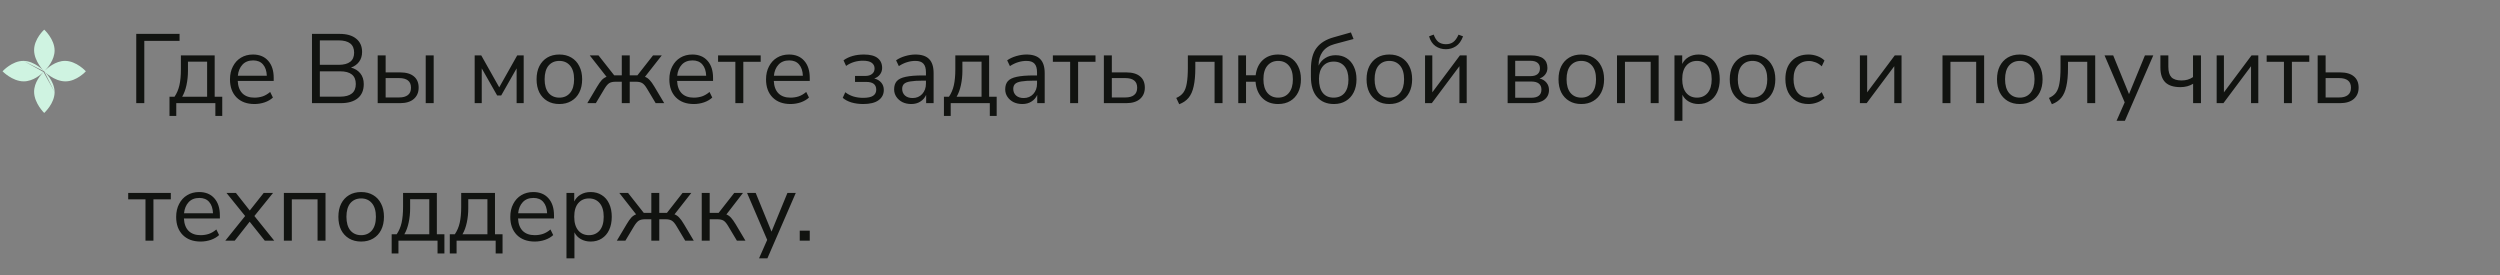 <?xml version="1.0" encoding="UTF-8"?> <svg xmlns="http://www.w3.org/2000/svg" width="509" height="56" viewBox="0 0 509 56" fill="none"><rect x="0" y="0" width="509" height="56" fill="#808080" stroke="none"/> <path fill-rule="evenodd" clip-rule="evenodd" d="M11.117 18.739C11.137 21.06 8.998 22.998 8.998 22.998C8.998 22.998 6.964 21.024 6.944 18.704C6.927 16.752 8.388 15.124 8.854 14.655M11.117 18.739C11.097 16.418 8.995 14.519 8.995 14.519ZM8.995 14.519C8.995 14.519 8.953 14.556 8.883 14.626ZM13.26 12.394C11.287 12.377 9.59 13.921 9.124 14.386C9.589 13.919 11.132 12.222 11.117 10.251C11.1 7.93 9 6.034 9 6.034C9 6.034 6.927 7.9 6.944 10.221C6.961 12.541 8.992 14.512 8.992 14.512C8.992 14.512 9.036 14.473 9.112 14.397C9.037 14.473 8.997 14.517 8.997 14.517C8.997 14.517 10.971 16.551 13.292 16.569C15.615 16.587 17.481 14.515 17.481 14.515C17.481 14.515 15.582 12.413 13.26 12.394ZM9.112 14.397C9.116 14.393 9.12 14.39 9.124 14.386C9.12 14.39 9.116 14.393 9.112 14.397ZM4.774 12.396C2.455 12.377 0.517 14.517 0.517 14.517C0.517 14.517 2.488 16.548 4.807 16.567C6.757 16.582 8.385 15.121 8.854 14.655M4.774 12.396C7.094 12.414 8.99 14.515 8.99 14.515ZM8.99 14.515C8.99 14.515 8.953 14.556 8.883 14.626Z" fill="#CFF3E1"></path> <path d="M27.74 21V6.9H36.56V8.32H29.38V21H27.74ZM34.509 23.6V19.7H35.529C35.995 19.02 36.329 18.24 36.529 17.36C36.729 16.467 36.829 15.393 36.829 14.14V11.28H43.709V19.7H45.249V23.6H43.849V21H35.889V23.6H34.509ZM37.089 19.7H42.169V12.56H38.269V14.42C38.269 15.42 38.169 16.387 37.969 17.32C37.769 18.253 37.475 19.047 37.089 19.7ZM51.805 21.18C50.271 21.18 49.058 20.733 48.165 19.84C47.271 18.933 46.825 17.707 46.825 16.16C46.825 15.16 47.025 14.28 47.425 13.52C47.825 12.747 48.371 12.153 49.065 11.74C49.771 11.313 50.585 11.1 51.505 11.1C52.825 11.1 53.858 11.527 54.605 12.38C55.351 13.22 55.725 14.38 55.725 15.86V16.48H48.405C48.458 17.587 48.778 18.433 49.365 19.02C49.951 19.593 50.765 19.88 51.805 19.88C52.391 19.88 52.951 19.793 53.485 19.62C54.018 19.433 54.525 19.133 55.005 18.72L55.565 19.86C55.125 20.273 54.565 20.6 53.885 20.84C53.205 21.067 52.511 21.18 51.805 21.18ZM51.545 12.3C50.625 12.3 49.898 12.587 49.365 13.16C48.831 13.733 48.518 14.487 48.425 15.42H54.325C54.285 14.433 54.025 13.667 53.545 13.12C53.078 12.573 52.411 12.3 51.545 12.3ZM63.521 21V6.9H69.161C70.615 6.9 71.734 7.227 72.521 7.88C73.321 8.52 73.721 9.42 73.721 10.58C73.721 11.353 73.521 12.013 73.121 12.56C72.721 13.107 72.168 13.507 71.461 13.76C72.275 13.973 72.908 14.367 73.361 14.94C73.828 15.513 74.061 16.24 74.061 17.12C74.061 18.373 73.654 19.333 72.841 20C72.028 20.667 70.881 21 69.401 21H63.521ZM65.121 13.2H68.921C71.041 13.2 72.101 12.373 72.101 10.72C72.101 9.053 71.041 8.22 68.921 8.22H65.121V13.2ZM65.121 19.68H69.241C71.374 19.68 72.441 18.82 72.441 17.1C72.441 15.38 71.374 14.52 69.241 14.52H65.121V19.68ZM76.897 21V11.28H78.517V14.74H81.457C82.697 14.74 83.637 15.013 84.277 15.56C84.917 16.093 85.237 16.853 85.237 17.84C85.237 18.813 84.903 19.587 84.237 20.16C83.583 20.72 82.657 21 81.457 21H76.897ZM86.677 21V11.28H88.297V21H86.677ZM78.517 19.84H81.297C82.043 19.84 82.623 19.68 83.037 19.36C83.463 19.04 83.677 18.54 83.677 17.86C83.677 17.193 83.47 16.7 83.057 16.38C82.643 16.06 82.057 15.9 81.297 15.9H78.517V19.84ZM96.643 21V11.28H97.983L101.643 17.78L105.303 11.28H106.623V21H105.183V13.92L102.043 19.44H101.223L98.083 13.92V21H96.643ZM113.886 21.18C112.94 21.18 112.12 20.973 111.426 20.56C110.733 20.147 110.193 19.567 109.806 18.82C109.433 18.06 109.246 17.167 109.246 16.14C109.246 15.113 109.433 14.227 109.806 13.48C110.193 12.72 110.733 12.133 111.426 11.72C112.12 11.307 112.94 11.1 113.886 11.1C114.82 11.1 115.633 11.307 116.326 11.72C117.033 12.133 117.573 12.72 117.946 13.48C118.333 14.227 118.526 15.113 118.526 16.14C118.526 17.167 118.333 18.06 117.946 18.82C117.573 19.567 117.033 20.147 116.326 20.56C115.633 20.973 114.82 21.18 113.886 21.18ZM113.886 19.88C114.793 19.88 115.52 19.56 116.066 18.92C116.613 18.267 116.886 17.34 116.886 16.14C116.886 14.927 116.613 14 116.066 13.36C115.52 12.72 114.793 12.4 113.886 12.4C112.966 12.4 112.233 12.72 111.686 13.36C111.153 14 110.886 14.927 110.886 16.14C110.886 17.34 111.153 18.267 111.686 18.92C112.233 19.56 112.966 19.88 113.886 19.88ZM119.575 21L121.575 17.64C121.921 17.053 122.235 16.607 122.515 16.3C122.808 15.993 123.135 15.773 123.495 15.64L120.075 11.28H121.855L125.055 15.34H126.595V11.28H128.215V15.34H129.775L132.955 11.28H134.735L131.315 15.64C131.675 15.773 131.995 15.993 132.275 16.3C132.568 16.607 132.888 17.053 133.235 17.64L135.235 21H133.495L131.735 18.06C131.401 17.487 131.075 17.107 130.755 16.92C130.448 16.733 130.021 16.64 129.475 16.64H128.215V21H126.595V16.64H125.335C124.788 16.64 124.361 16.733 124.055 16.92C123.748 17.107 123.421 17.487 123.075 18.06L121.315 21H119.575ZM141.258 21.18C139.724 21.18 138.511 20.733 137.618 19.84C136.724 18.933 136.278 17.707 136.278 16.16C136.278 15.16 136.478 14.28 136.878 13.52C137.278 12.747 137.824 12.153 138.518 11.74C139.224 11.313 140.038 11.1 140.958 11.1C142.278 11.1 143.311 11.527 144.058 12.38C144.804 13.22 145.178 14.38 145.178 15.86V16.48H137.858C137.911 17.587 138.231 18.433 138.818 19.02C139.404 19.593 140.218 19.88 141.258 19.88C141.844 19.88 142.404 19.793 142.938 19.62C143.471 19.433 143.978 19.133 144.458 18.72L145.018 19.86C144.578 20.273 144.018 20.6 143.338 20.84C142.658 21.067 141.964 21.18 141.258 21.18ZM140.998 12.3C140.078 12.3 139.351 12.587 138.818 13.16C138.284 13.733 137.971 14.487 137.878 15.42H143.778C143.738 14.433 143.478 13.667 142.998 13.12C142.531 12.573 141.864 12.3 140.998 12.3ZM149.718 21V12.58H146.198V11.28H154.878V12.58H151.338V21H149.718ZM160.945 21.18C159.412 21.18 158.199 20.733 157.305 19.84C156.412 18.933 155.965 17.707 155.965 16.16C155.965 15.16 156.165 14.28 156.565 13.52C156.965 12.747 157.512 12.153 158.205 11.74C158.912 11.313 159.725 11.1 160.645 11.1C161.965 11.1 162.999 11.527 163.745 12.38C164.492 13.22 164.865 14.38 164.865 15.86V16.48H157.545C157.599 17.587 157.919 18.433 158.505 19.02C159.092 19.593 159.905 19.88 160.945 19.88C161.532 19.88 162.092 19.793 162.625 19.62C163.159 19.433 163.665 19.133 164.145 18.72L164.705 19.86C164.265 20.273 163.705 20.6 163.025 20.84C162.345 21.067 161.652 21.18 160.945 21.18ZM160.685 12.3C159.765 12.3 159.039 12.587 158.505 13.16C157.972 13.733 157.659 14.487 157.565 15.42H163.465C163.425 14.433 163.165 13.667 162.685 13.12C162.219 12.573 161.552 12.3 160.685 12.3ZM175.742 21.18C174.902 21.18 174.108 21.073 173.362 20.86C172.628 20.633 172.035 20.32 171.582 19.92L172.102 18.78C172.568 19.153 173.115 19.44 173.742 19.64C174.368 19.827 175.022 19.92 175.702 19.92C176.662 19.92 177.348 19.78 177.762 19.5C178.188 19.22 178.402 18.807 178.402 18.26C178.402 17.207 177.728 16.68 176.382 16.68H174.082V15.46H176.182C176.755 15.46 177.208 15.327 177.542 15.06C177.888 14.793 178.062 14.42 178.062 13.94C178.062 13.46 177.875 13.08 177.502 12.8C177.128 12.507 176.528 12.36 175.702 12.36C174.408 12.36 173.262 12.713 172.262 13.42L171.742 12.28C172.835 11.493 174.222 11.1 175.902 11.1C177.142 11.1 178.068 11.34 178.682 11.82C179.295 12.3 179.602 12.973 179.602 13.84C179.602 14.333 179.455 14.773 179.162 15.16C178.882 15.533 178.495 15.807 178.002 15.98C178.602 16.127 179.075 16.407 179.422 16.82C179.768 17.22 179.942 17.72 179.942 18.32C179.942 19.187 179.588 19.88 178.882 20.4C178.175 20.92 177.128 21.18 175.742 21.18ZM185.543 21.18C184.876 21.18 184.276 21.053 183.743 20.8C183.223 20.533 182.81 20.173 182.503 19.72C182.196 19.267 182.043 18.76 182.043 18.2C182.043 17.493 182.223 16.933 182.583 16.52C182.956 16.107 183.563 15.813 184.403 15.64C185.256 15.453 186.416 15.36 187.883 15.36H188.523V14.74C188.523 13.913 188.35 13.32 188.003 12.96C187.67 12.587 187.13 12.4 186.383 12.4C185.796 12.4 185.23 12.487 184.683 12.66C184.136 12.82 183.576 13.087 183.003 13.46L182.443 12.28C182.95 11.92 183.563 11.633 184.283 11.42C185.016 11.207 185.716 11.1 186.383 11.1C187.636 11.1 188.563 11.407 189.163 12.02C189.776 12.633 190.083 13.587 190.083 14.88V21H188.563V19.32C188.31 19.893 187.916 20.347 187.383 20.68C186.863 21.013 186.25 21.18 185.543 21.18ZM185.803 19.96C186.603 19.96 187.256 19.687 187.763 19.14C188.27 18.58 188.523 17.873 188.523 17.02V16.42H187.903C186.823 16.42 185.97 16.473 185.343 16.58C184.73 16.673 184.296 16.847 184.043 17.1C183.803 17.34 183.683 17.673 183.683 18.1C183.683 18.647 183.87 19.093 184.243 19.44C184.63 19.787 185.15 19.96 185.803 19.96ZM192.184 23.6V19.7H193.204C193.671 19.02 194.004 18.24 194.204 17.36C194.404 16.467 194.504 15.393 194.504 14.14V11.28H201.384V19.7H202.924V23.6H201.524V21H193.564V23.6H192.184ZM194.764 19.7H199.844V12.56H195.944V14.42C195.944 15.42 195.844 16.387 195.644 17.32C195.444 18.253 195.151 19.047 194.764 19.7ZM208.16 21.18C207.494 21.18 206.894 21.053 206.36 20.8C205.84 20.533 205.427 20.173 205.12 19.72C204.814 19.267 204.66 18.76 204.66 18.2C204.66 17.493 204.84 16.933 205.2 16.52C205.574 16.107 206.18 15.813 207.02 15.64C207.874 15.453 209.034 15.36 210.5 15.36H211.14V14.74C211.14 13.913 210.967 13.32 210.62 12.96C210.287 12.587 209.747 12.4 209 12.4C208.414 12.4 207.847 12.487 207.3 12.66C206.754 12.82 206.194 13.087 205.62 13.46L205.06 12.28C205.567 11.92 206.18 11.633 206.9 11.42C207.634 11.207 208.334 11.1 209 11.1C210.254 11.1 211.18 11.407 211.78 12.02C212.394 12.633 212.7 13.587 212.7 14.88V21H211.18V19.32C210.927 19.893 210.534 20.347 210 20.68C209.48 21.013 208.867 21.18 208.16 21.18ZM208.42 19.96C209.22 19.96 209.874 19.687 210.38 19.14C210.887 18.58 211.14 17.873 211.14 17.02V16.42H210.52C209.44 16.42 208.587 16.473 207.96 16.58C207.347 16.673 206.914 16.847 206.66 17.1C206.42 17.34 206.3 17.673 206.3 18.1C206.3 18.647 206.487 19.093 206.86 19.44C207.247 19.787 207.767 19.96 208.42 19.96ZM217.882 21V12.58H214.362V11.28H223.042V12.58H219.502V21H217.882ZM224.748 21V11.28H226.368V14.74H229.308C230.548 14.74 231.488 15.013 232.128 15.56C232.768 16.093 233.088 16.853 233.088 17.84C233.088 18.813 232.755 19.587 232.088 20.16C231.435 20.72 230.508 21 229.308 21H224.748ZM226.368 19.84H229.148C229.895 19.84 230.475 19.68 230.888 19.36C231.315 19.04 231.528 18.54 231.528 17.86C231.528 17.193 231.322 16.7 230.908 16.38C230.495 16.06 229.908 15.9 229.148 15.9H226.368V19.84ZM240.087 21.22L239.487 19.94C240.087 19.687 240.561 19.333 240.907 18.88C241.254 18.413 241.494 17.773 241.627 16.96C241.774 16.147 241.847 15.08 241.847 13.76V11.28H248.907V21H247.287V12.58H243.367V13.82C243.367 15.34 243.254 16.593 243.027 17.58C242.814 18.567 242.467 19.347 241.987 19.92C241.507 20.493 240.874 20.927 240.087 21.22ZM260.232 21.18C258.898 21.18 257.825 20.773 257.012 19.96C256.198 19.133 255.738 18.027 255.632 16.64H253.692V21H252.112V11.28H253.692V15.32H255.652C255.812 14.013 256.292 12.987 257.092 12.24C257.905 11.48 258.952 11.1 260.232 11.1C261.178 11.1 261.998 11.307 262.692 11.72C263.385 12.133 263.918 12.72 264.292 13.48C264.678 14.227 264.872 15.113 264.872 16.14C264.872 17.167 264.678 18.06 264.292 18.82C263.918 19.567 263.385 20.147 262.692 20.56C261.998 20.973 261.178 21.18 260.232 21.18ZM260.232 19.88C261.152 19.88 261.878 19.56 262.412 18.92C262.958 18.267 263.232 17.34 263.232 16.14C263.232 14.927 262.958 14 262.412 13.36C261.878 12.72 261.152 12.4 260.232 12.4C259.325 12.4 258.598 12.72 258.052 13.36C257.505 14 257.232 14.927 257.232 16.14C257.232 17.34 257.505 18.267 258.052 18.92C258.598 19.56 259.325 19.88 260.232 19.88ZM271.583 21.18C270.143 21.18 269.003 20.707 268.163 19.76C267.323 18.813 266.903 17.44 266.903 15.64V14.14C266.903 12.207 267.289 10.74 268.063 9.74C268.836 8.727 270.009 8.007 271.583 7.58L275.043 6.6L275.583 7.94L271.703 8.98C270.623 9.273 269.809 9.8 269.263 10.56C268.729 11.307 268.463 12.227 268.463 13.32V13.36C268.769 12.707 269.223 12.193 269.823 11.82C270.423 11.433 271.129 11.24 271.943 11.24C272.783 11.24 273.523 11.44 274.163 11.84C274.803 12.24 275.296 12.813 275.643 13.56C276.003 14.293 276.183 15.16 276.183 16.16C276.183 17.173 275.989 18.06 275.603 18.82C275.229 19.567 274.696 20.147 274.003 20.56C273.323 20.973 272.516 21.18 271.583 21.18ZM271.523 19.88C272.469 19.88 273.209 19.567 273.743 18.94C274.276 18.3 274.543 17.387 274.543 16.2C274.543 15.04 274.276 14.14 273.743 13.5C273.209 12.86 272.476 12.54 271.543 12.54C270.609 12.54 269.876 12.853 269.343 13.48C268.809 14.107 268.543 14.967 268.543 16.06C268.543 17.313 268.803 18.267 269.323 18.92C269.843 19.56 270.576 19.88 271.523 19.88ZM282.871 21.18C281.924 21.18 281.104 20.973 280.411 20.56C279.717 20.147 279.177 19.567 278.791 18.82C278.417 18.06 278.231 17.167 278.231 16.14C278.231 15.113 278.417 14.227 278.791 13.48C279.177 12.72 279.717 12.133 280.411 11.72C281.104 11.307 281.924 11.1 282.871 11.1C283.804 11.1 284.617 11.307 285.311 11.72C286.017 12.133 286.557 12.72 286.931 13.48C287.317 14.227 287.511 15.113 287.511 16.14C287.511 17.167 287.317 18.06 286.931 18.82C286.557 19.567 286.017 20.147 285.311 20.56C284.617 20.973 283.804 21.18 282.871 21.18ZM282.871 19.88C283.777 19.88 284.504 19.56 285.051 18.92C285.597 18.267 285.871 17.34 285.871 16.14C285.871 14.927 285.597 14 285.051 13.36C284.504 12.72 283.777 12.4 282.871 12.4C281.951 12.4 281.217 12.72 280.671 13.36C280.137 14 279.871 14.927 279.871 16.14C279.871 17.34 280.137 18.267 280.671 18.92C281.217 19.56 281.951 19.88 282.871 19.88ZM290.139 21V11.28H291.619V18.8L297.239 11.28H298.619V21H297.139V13.48L291.519 21H290.139ZM294.379 10.02C293.579 10.02 292.872 9.807 292.259 9.38C291.646 8.94 291.212 8.28 290.959 7.4L291.899 7.04C292.139 7.72 292.459 8.22 292.859 8.54C293.272 8.847 293.779 9 294.379 9C294.992 9 295.492 8.853 295.879 8.56C296.279 8.267 296.639 7.767 296.959 7.06L297.879 7.4C297.519 8.347 297.032 9.02 296.419 9.42C295.806 9.82 295.126 10.02 294.379 10.02ZM306.955 21V11.28H311.695C312.842 11.28 313.689 11.5 314.235 11.94C314.782 12.367 315.055 13 315.055 13.84C315.055 14.347 314.909 14.787 314.615 15.16C314.335 15.533 313.949 15.807 313.455 15.98C314.055 16.127 314.522 16.407 314.855 16.82C315.202 17.233 315.375 17.733 315.375 18.32C315.375 19.147 315.069 19.8 314.455 20.28C313.842 20.76 312.975 21 311.855 21H306.955ZM308.495 15.5H311.615C312.229 15.5 312.702 15.367 313.035 15.1C313.369 14.82 313.535 14.427 313.535 13.92C313.535 13.427 313.369 13.047 313.035 12.78C312.702 12.513 312.229 12.38 311.615 12.38H308.495V15.5ZM308.495 19.9H311.795C312.462 19.9 312.969 19.76 313.315 19.48C313.662 19.2 313.835 18.787 313.835 18.24C313.835 17.707 313.662 17.3 313.315 17.02C312.969 16.74 312.462 16.6 311.795 16.6H308.495V19.9ZM321.953 21.18C321.006 21.18 320.186 20.973 319.493 20.56C318.8 20.147 318.26 19.567 317.873 18.82C317.5 18.06 317.313 17.167 317.313 16.14C317.313 15.113 317.5 14.227 317.873 13.48C318.26 12.72 318.8 12.133 319.493 11.72C320.186 11.307 321.006 11.1 321.953 11.1C322.886 11.1 323.7 11.307 324.393 11.72C325.1 12.133 325.64 12.72 326.013 13.48C326.4 14.227 326.593 15.113 326.593 16.14C326.593 17.167 326.4 18.06 326.013 18.82C325.64 19.567 325.1 20.147 324.393 20.56C323.7 20.973 322.886 21.18 321.953 21.18ZM321.953 19.88C322.86 19.88 323.586 19.56 324.133 18.92C324.68 18.267 324.953 17.34 324.953 16.14C324.953 14.927 324.68 14 324.133 13.36C323.586 12.72 322.86 12.4 321.953 12.4C321.033 12.4 320.3 12.72 319.753 13.36C319.22 14 318.953 14.927 318.953 16.14C318.953 17.34 319.22 18.267 319.753 18.92C320.3 19.56 321.033 19.88 321.953 19.88ZM329.221 21V11.28H337.701V21H336.081V12.58H330.841V21H329.221ZM340.921 24.6V11.28H342.501V13.02C342.794 12.42 343.227 11.953 343.801 11.62C344.387 11.273 345.067 11.1 345.841 11.1C346.707 11.1 347.461 11.307 348.101 11.72C348.754 12.12 349.254 12.7 349.601 13.46C349.961 14.207 350.141 15.1 350.141 16.14C350.141 17.167 349.961 18.06 349.601 18.82C349.254 19.567 348.754 20.147 348.101 20.56C347.461 20.973 346.707 21.18 345.841 21.18C345.094 21.18 344.427 21.013 343.841 20.68C343.254 20.347 342.821 19.887 342.541 19.3V24.6H340.921ZM345.501 19.88C346.407 19.88 347.134 19.56 347.681 18.92C348.227 18.267 348.501 17.34 348.501 16.14C348.501 14.927 348.227 14 347.681 13.36C347.134 12.72 346.407 12.4 345.501 12.4C344.594 12.4 343.867 12.72 343.321 13.36C342.774 14 342.501 14.927 342.501 16.14C342.501 17.34 342.774 18.267 343.321 18.92C343.867 19.56 344.594 19.88 345.501 19.88ZM356.816 21.18C355.869 21.18 355.049 20.973 354.356 20.56C353.663 20.147 353.123 19.567 352.736 18.82C352.363 18.06 352.176 17.167 352.176 16.14C352.176 15.113 352.363 14.227 352.736 13.48C353.123 12.72 353.663 12.133 354.356 11.72C355.049 11.307 355.869 11.1 356.816 11.1C357.749 11.1 358.563 11.307 359.256 11.72C359.963 12.133 360.503 12.72 360.876 13.48C361.263 14.227 361.456 15.113 361.456 16.14C361.456 17.167 361.263 18.06 360.876 18.82C360.503 19.567 359.963 20.147 359.256 20.56C358.563 20.973 357.749 21.18 356.816 21.18ZM356.816 19.88C357.723 19.88 358.449 19.56 358.996 18.92C359.543 18.267 359.816 17.34 359.816 16.14C359.816 14.927 359.543 14 358.996 13.36C358.449 12.72 357.723 12.4 356.816 12.4C355.896 12.4 355.163 12.72 354.616 13.36C354.083 14 353.816 14.927 353.816 16.14C353.816 17.34 354.083 18.267 354.616 18.92C355.163 19.56 355.896 19.88 356.816 19.88ZM368.224 21.18C367.251 21.18 366.411 20.973 365.704 20.56C364.998 20.133 364.451 19.54 364.064 18.78C363.691 18.007 363.504 17.107 363.504 16.08C363.504 14.533 363.924 13.32 364.764 12.44C365.604 11.547 366.758 11.1 368.224 11.1C368.824 11.1 369.418 11.207 370.004 11.42C370.591 11.633 371.078 11.933 371.464 12.32L370.904 13.5C370.518 13.127 370.091 12.853 369.624 12.68C369.171 12.507 368.738 12.42 368.324 12.42C367.311 12.42 366.531 12.74 365.984 13.38C365.438 14.007 365.164 14.913 365.164 16.1C365.164 17.26 365.438 18.18 365.984 18.86C366.531 19.527 367.311 19.86 368.324 19.86C368.738 19.86 369.171 19.773 369.624 19.6C370.091 19.427 370.518 19.147 370.904 18.76L371.464 19.94C371.078 20.327 370.584 20.633 369.984 20.86C369.398 21.073 368.811 21.18 368.224 21.18ZM378.674 21V11.28H380.154V18.8L385.774 11.28H387.154V21H385.674V13.48L380.054 21H378.674ZM395.491 21V11.28H403.971V21H402.351V12.58H397.111V21H395.491ZM411.23 21.18C410.284 21.18 409.464 20.973 408.77 20.56C408.077 20.147 407.537 19.567 407.15 18.82C406.777 18.06 406.59 17.167 406.59 16.14C406.59 15.113 406.777 14.227 407.15 13.48C407.537 12.72 408.077 12.133 408.77 11.72C409.464 11.307 410.284 11.1 411.23 11.1C412.164 11.1 412.977 11.307 413.67 11.72C414.377 12.133 414.917 12.72 415.29 13.48C415.677 14.227 415.87 15.113 415.87 16.14C415.87 17.167 415.677 18.06 415.29 18.82C414.917 19.567 414.377 20.147 413.67 20.56C412.977 20.973 412.164 21.18 411.23 21.18ZM411.23 19.88C412.137 19.88 412.864 19.56 413.41 18.92C413.957 18.267 414.23 17.34 414.23 16.14C414.23 14.927 413.957 14 413.41 13.36C412.864 12.72 412.137 12.4 411.23 12.4C410.31 12.4 409.577 12.72 409.03 13.36C408.497 14 408.23 14.927 408.23 16.14C408.23 17.34 408.497 18.267 409.03 18.92C409.577 19.56 410.31 19.88 411.23 19.88ZM417.763 21.22L417.163 19.94C417.763 19.687 418.236 19.333 418.583 18.88C418.93 18.413 419.17 17.773 419.303 16.96C419.45 16.147 419.523 15.08 419.523 13.76V11.28H426.583V21H424.963V12.58H421.043V13.82C421.043 15.34 420.93 16.593 420.703 17.58C420.49 18.567 420.143 19.347 419.663 19.92C419.183 20.493 418.55 20.927 417.763 21.22ZM430.927 24.6L432.587 20.84L428.487 11.28H430.247L433.467 19.16L436.707 11.28H438.407L432.627 24.6H430.927ZM446.516 21V17.06C445.769 17.513 444.909 17.74 443.936 17.74C442.549 17.74 441.522 17.413 440.856 16.76C440.189 16.093 439.856 15.087 439.856 13.74V11.28H441.476V13.62C441.476 14.58 441.682 15.28 442.096 15.72C442.522 16.16 443.202 16.38 444.136 16.38C444.616 16.38 445.036 16.327 445.396 16.22C445.769 16.113 446.136 15.94 446.496 15.7V11.28H448.116V21H446.516ZM451.311 21V11.28H452.791V18.8L458.411 11.28H459.791V21H458.311V13.48L452.691 21H451.311ZM465.011 21V12.58H461.491V11.28H470.171V12.58H466.631V21H465.011ZM471.877 21V11.28H473.497V14.74H476.437C477.677 14.74 478.617 15.013 479.257 15.56C479.897 16.093 480.217 16.853 480.217 17.84C480.217 18.813 479.884 19.587 479.217 20.16C478.564 20.72 477.637 21 476.437 21H471.877ZM473.497 19.84H476.277C477.024 19.84 477.604 19.68 478.017 19.36C478.444 19.04 478.657 18.54 478.657 17.86C478.657 17.193 478.451 16.7 478.037 16.38C477.624 16.06 477.037 15.9 476.277 15.9H473.497V19.84ZM29.62 49V40.58H26.1V39.28H34.78V40.58H31.24V49H29.62ZM40.847 49.18C39.314 49.18 38.101 48.733 37.208 47.84C36.314 46.933 35.867 45.707 35.867 44.16C35.867 43.16 36.068 42.28 36.468 41.52C36.867 40.747 37.414 40.153 38.108 39.74C38.814 39.313 39.627 39.1 40.547 39.1C41.867 39.1 42.901 39.527 43.648 40.38C44.394 41.22 44.767 42.38 44.767 43.86V44.48H37.447C37.501 45.587 37.821 46.433 38.407 47.02C38.994 47.593 39.807 47.88 40.847 47.88C41.434 47.88 41.994 47.793 42.528 47.62C43.061 47.433 43.568 47.133 44.047 46.72L44.608 47.86C44.167 48.273 43.608 48.6 42.928 48.84C42.248 49.067 41.554 49.18 40.847 49.18ZM40.587 40.3C39.667 40.3 38.941 40.587 38.407 41.16C37.874 41.733 37.561 42.487 37.468 43.42H43.367C43.328 42.433 43.068 41.667 42.587 41.12C42.121 40.573 41.454 40.3 40.587 40.3ZM45.872 49L49.912 43.98L46.112 39.28H48.032L50.852 42.86L53.692 39.28H55.592L51.792 43.98L55.832 49H53.912L50.832 45.14L47.792 49H45.872ZM57.795 49V39.28H66.275V49H64.655V40.58H59.415V49H57.795ZM73.535 49.18C72.588 49.18 71.768 48.973 71.075 48.56C70.382 48.147 69.841 47.567 69.455 46.82C69.082 46.06 68.895 45.167 68.895 44.14C68.895 43.113 69.082 42.227 69.455 41.48C69.841 40.72 70.382 40.133 71.075 39.72C71.768 39.307 72.588 39.1 73.535 39.1C74.468 39.1 75.281 39.307 75.975 39.72C76.681 40.133 77.222 40.72 77.595 41.48C77.981 42.227 78.175 43.113 78.175 44.14C78.175 45.167 77.981 46.06 77.595 46.82C77.222 47.567 76.681 48.147 75.975 48.56C75.281 48.973 74.468 49.18 73.535 49.18ZM73.535 47.88C74.442 47.88 75.168 47.56 75.715 46.92C76.261 46.267 76.535 45.34 76.535 44.14C76.535 42.927 76.261 42 75.715 41.36C75.168 40.72 74.442 40.4 73.535 40.4C72.615 40.4 71.882 40.72 71.335 41.36C70.802 42 70.535 42.927 70.535 44.14C70.535 45.34 70.802 46.267 71.335 46.92C71.882 47.56 72.615 47.88 73.535 47.88ZM79.743 51.6V47.7H80.763C81.23 47.02 81.563 46.24 81.763 45.36C81.963 44.467 82.063 43.393 82.063 42.14V39.28H88.943V47.7H90.483V51.6H89.083V49H81.123V51.6H79.743ZM82.323 47.7H87.403V40.56H83.503V42.42C83.503 43.42 83.403 44.387 83.203 45.32C83.003 46.253 82.71 47.047 82.323 47.7ZM91.579 51.6V47.7H92.599C93.066 47.02 93.399 46.24 93.599 45.36C93.799 44.467 93.899 43.393 93.899 42.14V39.28H100.779V47.7H102.319V51.6H100.919V49H92.959V51.6H91.579ZM94.159 47.7H99.239V40.56H95.339V42.42C95.339 43.42 95.239 44.387 95.039 45.32C94.839 46.253 94.546 47.047 94.159 47.7ZM108.875 49.18C107.342 49.18 106.128 48.733 105.235 47.84C104.342 46.933 103.895 45.707 103.895 44.16C103.895 43.16 104.095 42.28 104.495 41.52C104.895 40.747 105.442 40.153 106.135 39.74C106.842 39.313 107.655 39.1 108.575 39.1C109.895 39.1 110.928 39.527 111.675 40.38C112.422 41.22 112.795 42.38 112.795 43.86V44.48H105.475C105.528 45.587 105.848 46.433 106.435 47.02C107.022 47.593 107.835 47.88 108.875 47.88C109.462 47.88 110.022 47.793 110.555 47.62C111.088 47.433 111.595 47.133 112.075 46.72L112.635 47.86C112.195 48.273 111.635 48.6 110.955 48.84C110.275 49.067 109.582 49.18 108.875 49.18ZM108.615 40.3C107.695 40.3 106.968 40.587 106.435 41.16C105.902 41.733 105.588 42.487 105.495 43.42H111.395C111.355 42.433 111.095 41.667 110.615 41.12C110.148 40.573 109.482 40.3 108.615 40.3ZM115.335 52.6V39.28H116.915V41.02C117.208 40.42 117.641 39.953 118.215 39.62C118.801 39.273 119.481 39.1 120.255 39.1C121.121 39.1 121.875 39.307 122.515 39.72C123.168 40.12 123.668 40.7 124.015 41.46C124.375 42.207 124.555 43.1 124.555 44.14C124.555 45.167 124.375 46.06 124.015 46.82C123.668 47.567 123.168 48.147 122.515 48.56C121.875 48.973 121.121 49.18 120.255 49.18C119.508 49.18 118.841 49.013 118.255 48.68C117.668 48.347 117.235 47.887 116.955 47.3V52.6H115.335ZM119.915 47.88C120.821 47.88 121.548 47.56 122.095 46.92C122.641 46.267 122.915 45.34 122.915 44.14C122.915 42.927 122.641 42 122.095 41.36C121.548 40.72 120.821 40.4 119.915 40.4C119.008 40.4 118.281 40.72 117.735 41.36C117.188 42 116.915 42.927 116.915 44.14C116.915 45.34 117.188 46.267 117.735 46.92C118.281 47.56 119.008 47.88 119.915 47.88ZM125.59 49L127.59 45.64C127.937 45.053 128.25 44.607 128.53 44.3C128.824 43.993 129.15 43.773 129.51 43.64L126.09 39.28H127.87L131.07 43.34H132.61V39.28H134.23V43.34H135.79L138.97 39.28H140.75L137.33 43.64C137.69 43.773 138.01 43.993 138.29 44.3C138.584 44.607 138.904 45.053 139.25 45.64L141.25 49H139.51L137.75 46.06C137.417 45.487 137.09 45.107 136.77 44.92C136.464 44.733 136.037 44.64 135.49 44.64H134.23V49H132.61V44.64H131.35C130.804 44.64 130.377 44.733 130.07 44.92C129.764 45.107 129.437 45.487 129.09 46.06L127.33 49H125.59ZM142.873 49V39.28H144.493V43.34H146.313L149.493 39.28H151.273L147.893 43.66C148.24 43.793 148.553 44.013 148.833 44.32C149.113 44.627 149.427 45.067 149.773 45.64L151.773 49H150.033L148.273 46.06C147.94 45.487 147.62 45.107 147.313 44.92C147.007 44.733 146.573 44.64 146.013 44.64H144.493V49H142.873ZM154.541 52.6L156.201 48.84L152.101 39.28H153.861L157.081 47.16L160.321 39.28H162.021L156.241 52.6H154.541ZM162.826 49V46.96H164.866V49H162.826Z" fill="#111310"></path> </svg> 